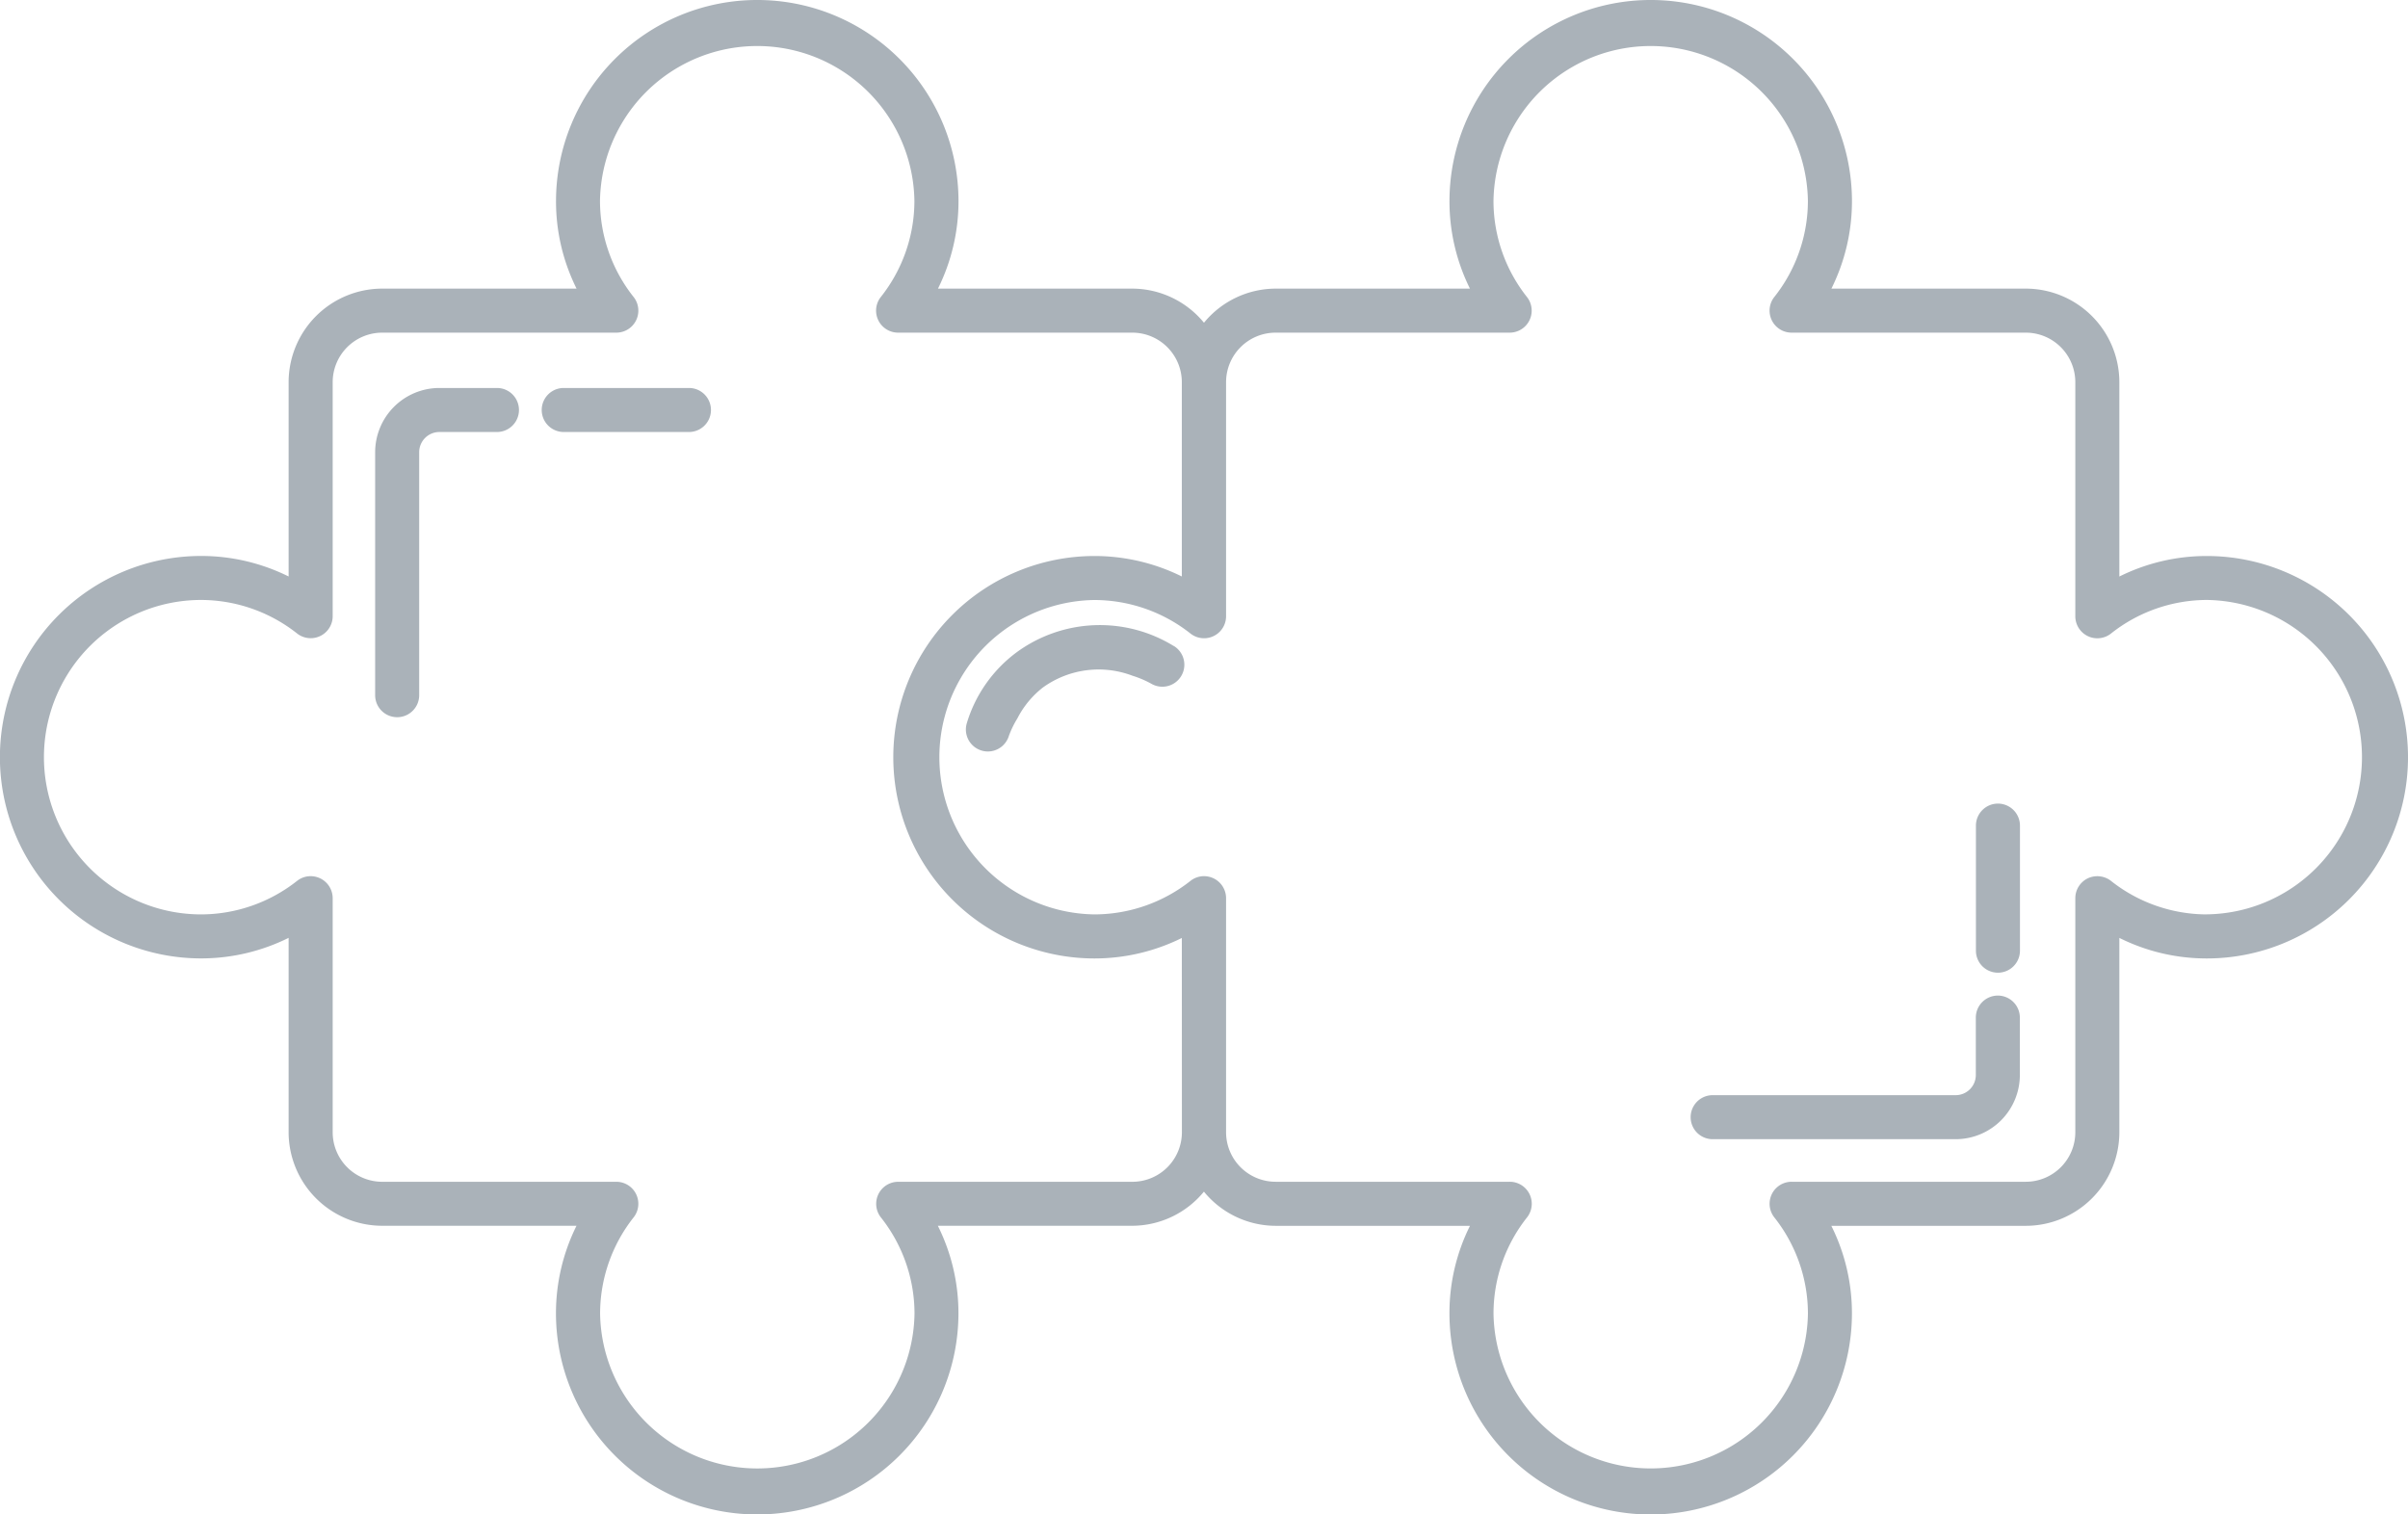 <svg id="Group_11657" data-name="Group 11657" xmlns="http://www.w3.org/2000/svg" xmlns:xlink="http://www.w3.org/1999/xlink" width="92.308" height="58.06" viewBox="0 0 92.308 58.06">
  <defs>
    <clipPath id="clip-path">
      <rect id="Rectangle_8121" data-name="Rectangle 8121" width="92.308" height="58.06" fill="#aab2b9"/>
    </clipPath>
  </defs>
  <g id="Group_11656" data-name="Group 11656" clip-path="url(#clip-path)">
    <path id="Path_49376" data-name="Path 49376" d="M84.594,21.315a7.493,7.493,0,0,0-3.351.787v-7.45a3.591,3.591,0,0,0-3.588-3.588h-7.45a7.522,7.522,0,0,0,.788-3.351,7.714,7.714,0,1,0-15.429,0,7.522,7.522,0,0,0,.785,3.351H48.9a3.566,3.566,0,0,0-2.747,1.308,3.566,3.566,0,0,0-2.747-1.308h-7.45a7.524,7.524,0,0,0,.787-3.351,7.714,7.714,0,0,0-15.429,0,7.493,7.493,0,0,0,.788,3.351h-7.45a3.591,3.591,0,0,0-3.588,3.588V22.1a7.541,7.541,0,0,0-3.353-.787,7.714,7.714,0,0,0,0,15.429,7.539,7.539,0,0,0,3.353-.788v7.45a3.591,3.591,0,0,0,3.588,3.588H22.1a7.539,7.539,0,0,0-.788,3.353,7.714,7.714,0,0,0,15.429,0,7.5,7.5,0,0,0-.79-3.353h7.453a3.565,3.565,0,0,0,2.747-1.308A3.566,3.566,0,0,0,48.9,46.994h7.45a7.5,7.5,0,0,0-.787,3.353,7.714,7.714,0,0,0,15.429,0,7.5,7.5,0,0,0-.79-3.353h7.453a3.591,3.591,0,0,0,3.588-3.588v-7.45a7.493,7.493,0,0,0,3.351.788,7.714,7.714,0,0,0,0-15.429M45.307,43.406a1.9,1.9,0,0,1-1.9,1.9H34.432a.844.844,0,0,0-.666,1.363,5.948,5.948,0,0,1,1.291,3.678,6.027,6.027,0,0,1-12.053,0,5.957,5.957,0,0,1,1.288-3.68.843.843,0,0,0-.666-1.361H14.653a1.9,1.9,0,0,1-1.9-1.9V34.433a.846.846,0,0,0-.474-.758.855.855,0,0,0-.37-.086.84.84,0,0,0-.517.178,5.957,5.957,0,0,1-3.68,1.288A6.027,6.027,0,0,1,7.712,23a5.956,5.956,0,0,1,3.68,1.288.843.843,0,0,0,1.361-.666V14.652a1.9,1.9,0,0,1,1.9-1.9h8.973a.844.844,0,0,0,.666-1.363A5.934,5.934,0,0,1,23,7.713a6.027,6.027,0,0,1,12.053,0,5.936,5.936,0,0,1-1.291,3.676.844.844,0,0,0,.666,1.363h8.976a1.9,1.9,0,0,1,1.9,1.9V22.1a7.544,7.544,0,0,0-3.346-.785,7.714,7.714,0,0,0,0,15.429,7.542,7.542,0,0,0,3.346-.785Zm39.287-8.351a5.934,5.934,0,0,1-3.676-1.288.855.855,0,0,0-.889-.093.846.846,0,0,0-.474.758v8.973a1.9,1.9,0,0,1-1.9,1.9H68.68a.844.844,0,0,0-.666,1.363,5.949,5.949,0,0,1,1.291,3.678,6.027,6.027,0,0,1-12.053,0,5.935,5.935,0,0,1,1.288-3.678.844.844,0,0,0-.666-1.363H48.9a1.9,1.9,0,0,1-1.9-1.9V34.433a.846.846,0,0,0-.474-.758.855.855,0,0,0-.37-.086.839.839,0,0,0-.517.178,5.957,5.957,0,0,1-3.68,1.288,6.027,6.027,0,0,1,0-12.053,5.957,5.957,0,0,1,3.68,1.288A.843.843,0,0,0,47,23.625V14.652a1.9,1.9,0,0,1,1.9-1.9h8.971a.844.844,0,0,0,.666-1.363,5.94,5.94,0,0,1-1.286-3.676,6.027,6.027,0,0,1,12.053,0,5.937,5.937,0,0,1-1.291,3.676.844.844,0,0,0,.666,1.363h8.976a1.9,1.9,0,0,1,1.9,1.9v8.973a.844.844,0,0,0,1.363.666A5.934,5.934,0,0,1,84.594,23a6.027,6.027,0,0,1,0,12.053" transform="translate(0 0.001)" fill="#aab2b9"/>
    <path id="Path_49377" data-name="Path 49377" d="M525.375,213.343a.845.845,0,0,0-.844.844v4.795a.844.844,0,1,0,1.688,0v-4.795a.845.845,0,0,0-.844-.844" transform="translate(-448.786 -182.535)" fill="#aab2b9"/>
    <path id="Path_49378" data-name="Path 49378" d="M460.6,264.312a.845.845,0,0,0-.844.844v2.2a.773.773,0,0,1-.772.774h-9.316a.844.844,0,1,0,0,1.688h9.316a2.464,2.464,0,0,0,2.46-2.462v-2.2a.846.846,0,0,0-.844-.844" transform="translate(-384.015 -226.144)" fill="#aab2b9"/>
    <path id="Path_49379" data-name="Path 49379" d="M149.469,103h-4.8a.844.844,0,0,0,0,1.688h4.8a.844.844,0,0,0,0-1.688" transform="translate(-123.059 -88.126)" fill="#aab2b9"/>
    <path id="Path_49380" data-name="Path 49380" d="M104.262,103h-2.207a2.466,2.466,0,0,0-2.462,2.462v9.316a.844.844,0,0,0,1.688,0v-9.316a.775.775,0,0,1,.774-.774h2.207a.844.844,0,0,0,0-1.688" transform="translate(-85.212 -88.126)" fill="#aab2b9"/>
    <path id="Path_49381" data-name="Path 49381" d="M264.361,166.769a5.4,5.4,0,0,0-6.027.248,5.271,5.271,0,0,0-1.9,2.705.841.841,0,0,0,.557,1.054.8.8,0,0,0,.248.038.844.844,0,0,0,.806-.6,3.625,3.625,0,0,1,.325-.668,3.552,3.552,0,0,1,.972-1.18,3.648,3.648,0,0,1,3.441-.456,3.842,3.842,0,0,1,.709.3.843.843,0,0,0,.871-1.444" transform="translate(-219.37 -142.004)" fill="#aab2b9"/>
  </g>
</svg>
